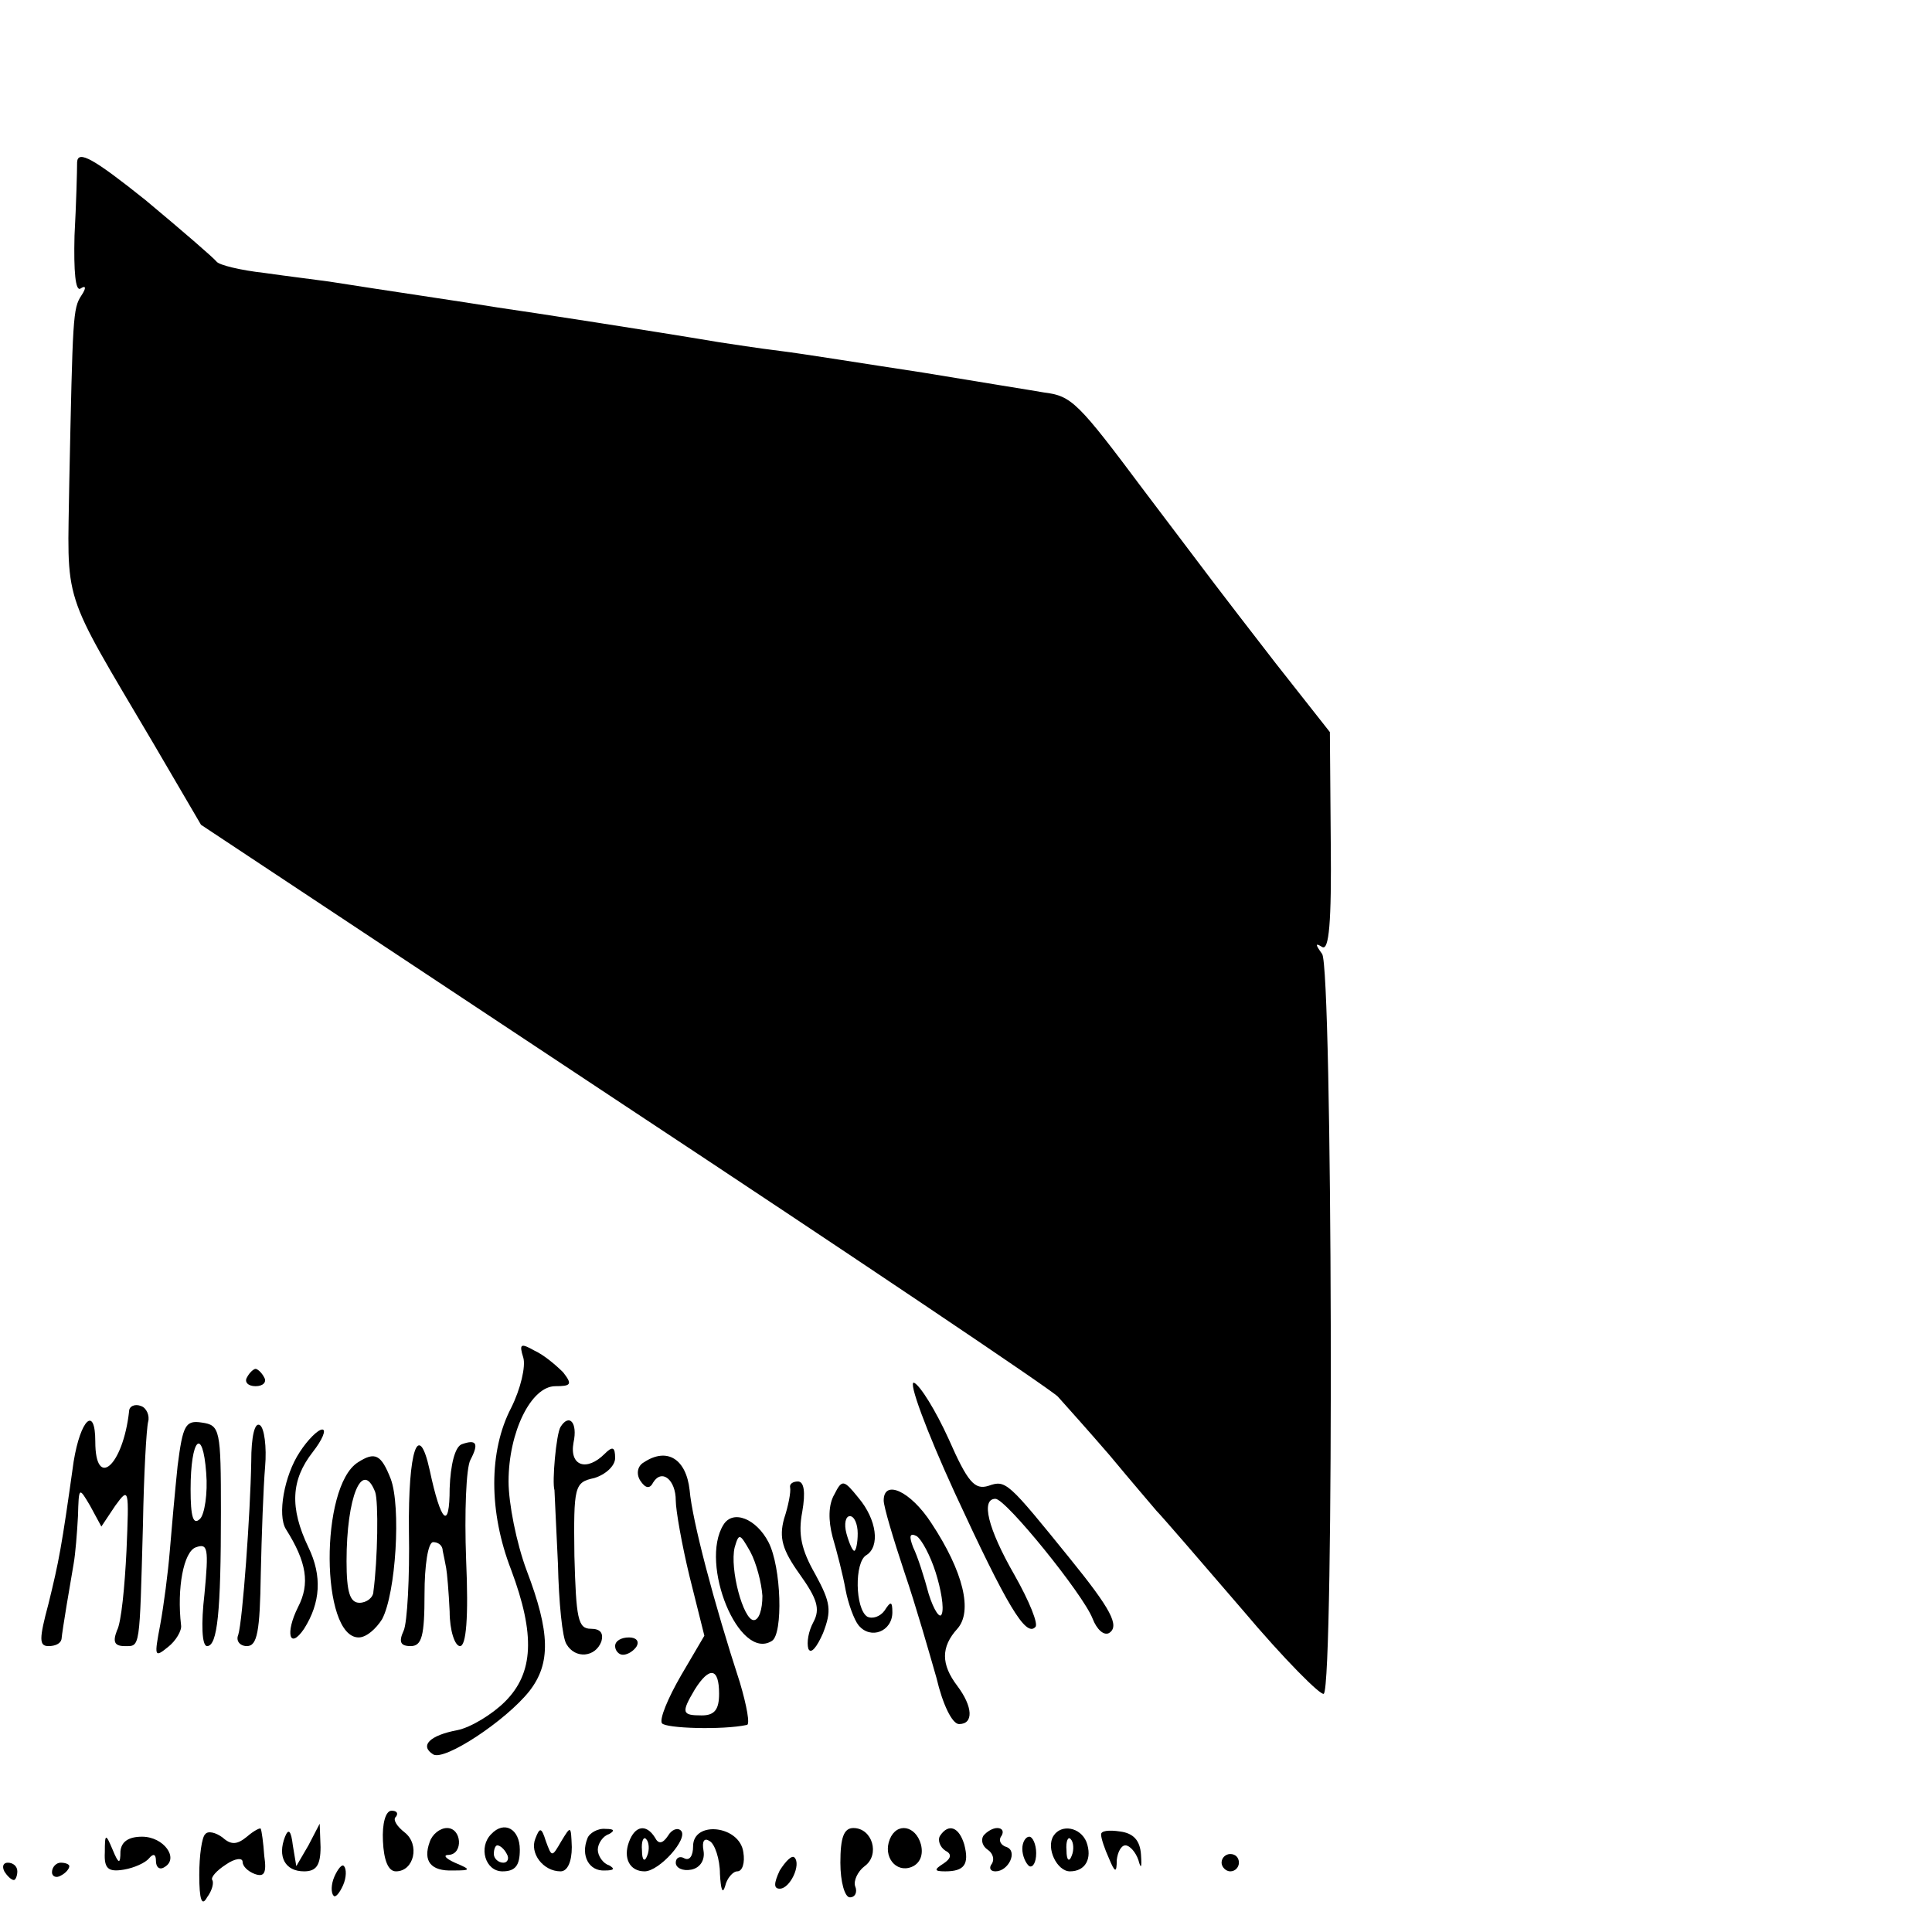 <?xml version="1.0" standalone="no"?>
<!DOCTYPE svg PUBLIC "-//W3C//DTD SVG 20010904//EN"
 "http://www.w3.org/TR/2001/REC-SVG-20010904/DTD/svg10.dtd">
<svg version="1.0" xmlns="http://www.w3.org/2000/svg"
 width="223pt" height="223pt" viewBox="0 0 223 223"
 preserveAspectRatio="xMidYMid meet">
<g transform="translate(0,223) scale(0.1,-0.1)"
fill="#000000" stroke="none">
<path d="M89 2043 c0 -10 -1 -48 -3 -85 -1 -41 1 -65 7 -61 6 4 7 1 1 -8 -10
-15 -10 -25 -14 -214 -2 -146 -11 -120 97 -303 l55 -94 486 -322 c268 -177
494 -329 503 -338 8 -9 35 -39 60 -68 24 -29 49 -58 54 -64 6 -6 50 -57 99
-114 48 -57 91 -100 94 -97 12 12 10 839 -2 854 -8 11 -8 13 0 8 8 -5 11 28
10 121 l-1 127 -63 80 c-75 97 -61 79 -151 198 -77 103 -84 110 -116 114 -11
2 -74 12 -140 23 -66 10 -140 22 -165 25 -25 3 -56 8 -70 10 -77 13 -220 35
-255 40 -36 6 -132 20 -195 30 -14 2 -47 6 -75 10 -27 3 -52 9 -55 13 -3 4
-40 36 -82 71 -60 48 -78 58 -79 44z"/>
<path d="M604 663 c3 -10 -3 -36 -14 -58 -26 -50 -26 -120 0 -187 28 -75 26
-119 -7 -152 -15 -15 -40 -30 -55 -33 -32 -6 -44 -18 -28 -28 13 -8 84 39 111
73 25 32 24 68 -3 139 -12 32 -21 78 -21 103 0 57 26 110 54 110 18 0 20 2 9
16 -8 8 -22 20 -33 25 -16 9 -18 8 -13 -8z"/>
<path d="M285 640 c-3 -5 1 -10 10 -10 9 0 13 5 10 10 -3 6 -8 10 -10 10 -2 0
-7 -4 -10 -10z"/>
<path d="M1102 507 c60 -130 82 -167 93 -155 4 3 -7 30 -24 60 -31 54 -39 88
-22 88 12 0 101 -110 112 -138 5 -13 13 -20 19 -17 13 8 2 28 -45 86 -72 89
-74 91 -94 84 -16 -5 -24 4 -46 54 -15 33 -33 62 -40 65 -7 2 14 -55 47 -127z"/>
<path d="M149 601 c-7 -63 -39 -91 -39 -35 0 42 -17 26 -25 -23 -14 -100 -17
-115 -29 -164 -11 -41 -11 -49 0 -49 8 0 14 3 15 8 1 11 10 64 14 87 2 11 4
36 5 55 1 34 1 34 14 12 l13 -24 16 24 c16 22 16 20 13 -52 -2 -41 -6 -83 -11
-92 -5 -13 -3 -18 9 -18 18 0 17 -5 21 140 1 58 4 111 6 119 2 7 -2 16 -8 18
-7 3 -14 0 -14 -6z"/>
<path d="M205 538 c-3 -29 -7 -73 -9 -98 -2 -25 -7 -63 -11 -85 -7 -37 -7 -39
9 -26 9 7 16 19 15 25 -5 43 3 85 17 90 14 5 15 -1 10 -54 -4 -34 -3 -60 3
-60 12 0 16 39 16 155 0 95 -1 100 -22 103 -19 3 -22 -3 -28 -50z m26 -61 c-8
-8 -11 2 -11 34 0 59 14 73 18 19 2 -24 -2 -48 -7 -53z"/>
<path d="M290 543 c-1 -60 -10 -184 -15 -200 -3 -7 2 -13 10 -13 12 0 15 17
16 83 1 45 3 101 5 124 2 23 -1 45 -6 48 -6 4 -10 -13 -10 -42z"/>
<path d="M647 583 c-5 -8 -10 -64 -7 -73 0 -3 2 -41 4 -85 1 -44 5 -86 10 -93
10 -17 33 -15 40 3 3 10 -1 15 -12 15 -15 0 -17 12 -19 84 -1 81 0 85 23 90
13 4 24 14 24 23 0 13 -3 14 -12 5 -21 -21 -41 -14 -36 13 5 23 -5 34 -15 18z"/>
<path d="M346 554 c-18 -27 -26 -73 -16 -89 24 -38 28 -63 14 -90 -15 -30 -10
-50 7 -25 19 30 21 61 5 94 -22 46 -20 78 5 110 11 14 16 26 11 26 -5 0 -17
-12 -26 -26z"/>
<path d="M533 563 c-8 -3 -13 -24 -14 -51 0 -49 -10 -40 -23 21 -13 59 -25 23
-24 -70 1 -54 -2 -106 -6 -115 -6 -13 -4 -18 8 -18 13 0 16 12 16 60 0 33 4
60 10 60 6 0 11 -4 11 -10 1 -5 3 -14 4 -20 1 -5 3 -28 4 -50 0 -22 6 -40 12
-40 7 0 10 32 7 100 -2 54 0 106 5 115 10 19 7 24 -10 18z"/>
<path d="M413 542 c-44 -28 -43 -202 1 -202 9 0 20 10 27 21 16 30 22 130 10
162 -11 28 -18 32 -38 19z m20 -34 c4 -11 3 -78 -2 -115 0 -7 -8 -13 -16 -13
-11 0 -15 12 -15 48 0 74 18 118 33 80z"/>
<path d="M743 542 c-7 -4 -9 -13 -4 -21 6 -9 11 -10 15 -2 10 16 26 3 26 -21
0 -11 7 -51 16 -88 l17 -68 -27 -46 c-15 -26 -25 -50 -22 -55 4 -6 70 -8 98
-2 4 0 0 22 -8 49 -30 92 -55 187 -58 222 -4 36 -26 50 -53 32z m87 -267 c0
-18 -5 -25 -20 -25 -23 0 -24 3 -8 30 17 27 28 25 28 -5z"/>
<path d="M912 513 c1 -5 -2 -21 -7 -36 -6 -22 -2 -36 18 -64 20 -28 24 -40 16
-55 -6 -11 -8 -24 -6 -31 3 -7 10 2 17 18 10 26 9 35 -9 68 -16 28 -20 46 -15
72 4 23 2 35 -5 35 -6 0 -10 -3 -9 -7z"/>
<path d="M963 505 c-7 -12 -7 -30 -2 -49 5 -17 12 -44 15 -61 3 -16 10 -35 15
-41 14 -17 39 -7 39 15 0 13 -2 13 -9 2 -5 -7 -14 -10 -20 -7 -14 9 -15 63 -1
71 16 10 12 41 -9 66 -17 21 -19 22 -28 4z m27 -45 c0 -11 -2 -20 -4 -20 -2 0
-6 9 -9 20 -3 11 -1 20 4 20 5 0 9 -9 9 -20z"/>
<path d="M1020 498 c0 -7 11 -44 24 -83 13 -38 29 -94 37 -122 7 -30 18 -53
26 -53 17 0 16 20 -2 44 -19 25 -19 45 0 66 18 20 7 66 -30 122 -24 37 -55 51
-55 26z m60 -83 c6 -19 10 -41 7 -48 -2 -6 -9 4 -15 23 -5 19 -13 44 -18 54
-5 13 -4 17 4 13 6 -4 16 -23 22 -42z"/>
<path d="M835 470 c-28 -45 18 -158 56 -134 13 8 11 85 -4 114 -14 27 -41 38
-52 20z m45 -82 c0 -16 -4 -28 -10 -28 -12 0 -28 59 -22 84 5 17 6 16 18 -5 7
-13 13 -36 14 -51z"/>
<path d="M710 330 c0 -5 4 -10 9 -10 6 0 13 5 16 10 3 6 -1 10 -9 10 -9 0 -16
-4 -16 -10z"/>
<path d="M442 105 c1 -22 6 -35 15 -35 21 0 28 31 10 45 -9 7 -14 15 -10 18 3
4 1 7 -5 7 -7 0 -11 -15 -10 -35z"/>
<path d="M237 113 c-4 -3 -7 -25 -7 -47 0 -29 3 -37 9 -26 6 8 8 17 6 20 -2 3
5 11 16 18 10 7 19 8 19 3 0 -5 6 -11 14 -14 11 -4 14 1 11 21 -1 15 -3 29 -4
31 0 2 -8 -2 -16 -9 -11 -9 -18 -10 -28 -1 -8 6 -17 8 -20 4z"/>
<path d="M329 110 c-9 -23 0 -40 22 -40 14 0 19 7 19 28 l-1 27 -13 -25 -14
-24 -4 24 c-2 17 -5 20 -9 10z"/>
<path d="M496 104 c-8 -22 1 -34 27 -33 21 0 21 1 2 9 -11 5 -14 9 -7 9 17 1
15 31 -2 31 -8 0 -17 -7 -20 -16z"/>
<path d="M567 113 c-15 -15 -7 -43 13 -43 15 0 20 7 20 25 0 24 -18 34 -33 18z
m18 -23 c3 -5 1 -10 -4 -10 -6 0 -11 5 -11 10 0 6 2 10 4 10 3 0 8 -4 11 -10z"/>
<path d="M618 108 c-7 -17 9 -38 29 -38 8 0 13 11 13 28 -1 25 -1 25 -12 7
-11 -19 -11 -19 -18 0 -5 16 -7 16 -12 3z"/>
<path d="M678 108 c-8 -20 2 -38 20 -37 11 0 12 2 5 6 -7 2 -13 11 -13 18 0 7
6 16 13 18 7 4 6 6 -4 6 -9 1 -19 -5 -21 -11z"/>
<path d="M726 104 c-7 -19 1 -34 18 -34 17 0 51 38 42 47 -4 4 -11 1 -15 -6
-6 -9 -11 -10 -15 -2 -10 16 -23 14 -30 -5z m21 -16 c-3 -8 -6 -5 -6 6 -1 11
2 17 5 13 3 -3 4 -12 1 -19z"/>
<path d="M800 99 c0 -11 -4 -17 -10 -14 -5 3 -10 1 -10 -5 0 -6 8 -10 18 -8
10 2 16 11 14 22 -2 11 1 15 7 11 6 -3 12 -21 12 -38 1 -18 3 -24 6 -14 2 9 9
17 14 17 6 0 9 10 7 22 -4 31 -58 37 -58 7z"/>
<path d="M970 80 c0 -22 5 -40 11 -40 6 0 9 6 6 13 -2 6 3 17 11 23 18 13 9
44 -13 44 -11 0 -15 -11 -15 -40z"/>
<path d="M1027 107 c-8 -20 7 -39 25 -32 10 4 14 14 11 26 -6 22 -28 26 -36 6z"/>
<path d="M1085 111 c-3 -5 0 -13 6 -17 8 -4 7 -9 -2 -15 -11 -7 -11 -9 2 -9
22 0 28 8 22 31 -6 20 -18 25 -28 10z"/>
<path d="M1135 111 c-3 -5 -1 -12 5 -16 6 -4 8 -11 5 -16 -4 -5 -2 -9 4 -9 15
0 26 23 13 28 -7 2 -10 8 -6 13 3 5 1 9 -5 9 -5 0 -12 -4 -16 -9z"/>
<path d="M1216 111 c-9 -14 4 -41 19 -41 18 0 26 15 19 34 -7 17 -29 21 -38 7z
m21 -23 c-3 -8 -6 -5 -6 6 -1 11 2 17 5 13 3 -3 4 -12 1 -19z"/>
<path d="M1271 112 c0 -4 4 -16 9 -27 7 -17 9 -17 9 -2 1 9 5 17 10 17 5 0 12
-8 15 -17 3 -11 4 -9 3 6 -1 17 -9 25 -24 27 -13 2 -23 1 -22 -4z"/>
<path d="M121 92 c-1 -19 4 -23 22 -20 12 2 25 8 29 13 5 6 8 5 8 -3 0 -7 4
-11 10 -7 17 10 -1 35 -26 35 -16 0 -24 -6 -25 -17 0 -15 -2 -15 -9 2 -8 19
-9 19 -9 -3z"/>
<path d="M1180 96 c0 -8 4 -17 8 -20 4 -2 8 4 8 15 0 10 -4 19 -8 19 -4 0 -8
-6 -8 -14z"/>
<path d="M900 71 c-7 -15 -7 -21 0 -21 12 0 25 28 17 36 -3 3 -10 -4 -17 -15z"/>
<path d="M1410 80 c0 -5 5 -10 10 -10 6 0 10 5 10 10 0 6 -4 10 -10 10 -5 0
-10 -4 -10 -10z"/>
<path d="M5 70 c3 -5 8 -10 11 -10 2 0 4 5 4 10 0 6 -5 10 -11 10 -5 0 -7 -4
-4 -10z"/>
<path d="M60 69 c0 -5 5 -7 10 -4 6 3 10 8 10 11 0 2 -4 4 -10 4 -5 0 -10 -5
-10 -11z"/>
<path d="M386 64 c-4 -9 -4 -19 -1 -22 2 -3 7 3 11 12 4 9 4 19 1 22 -2 3 -7
-3 -11 -12z"/>
</g>
</svg>
